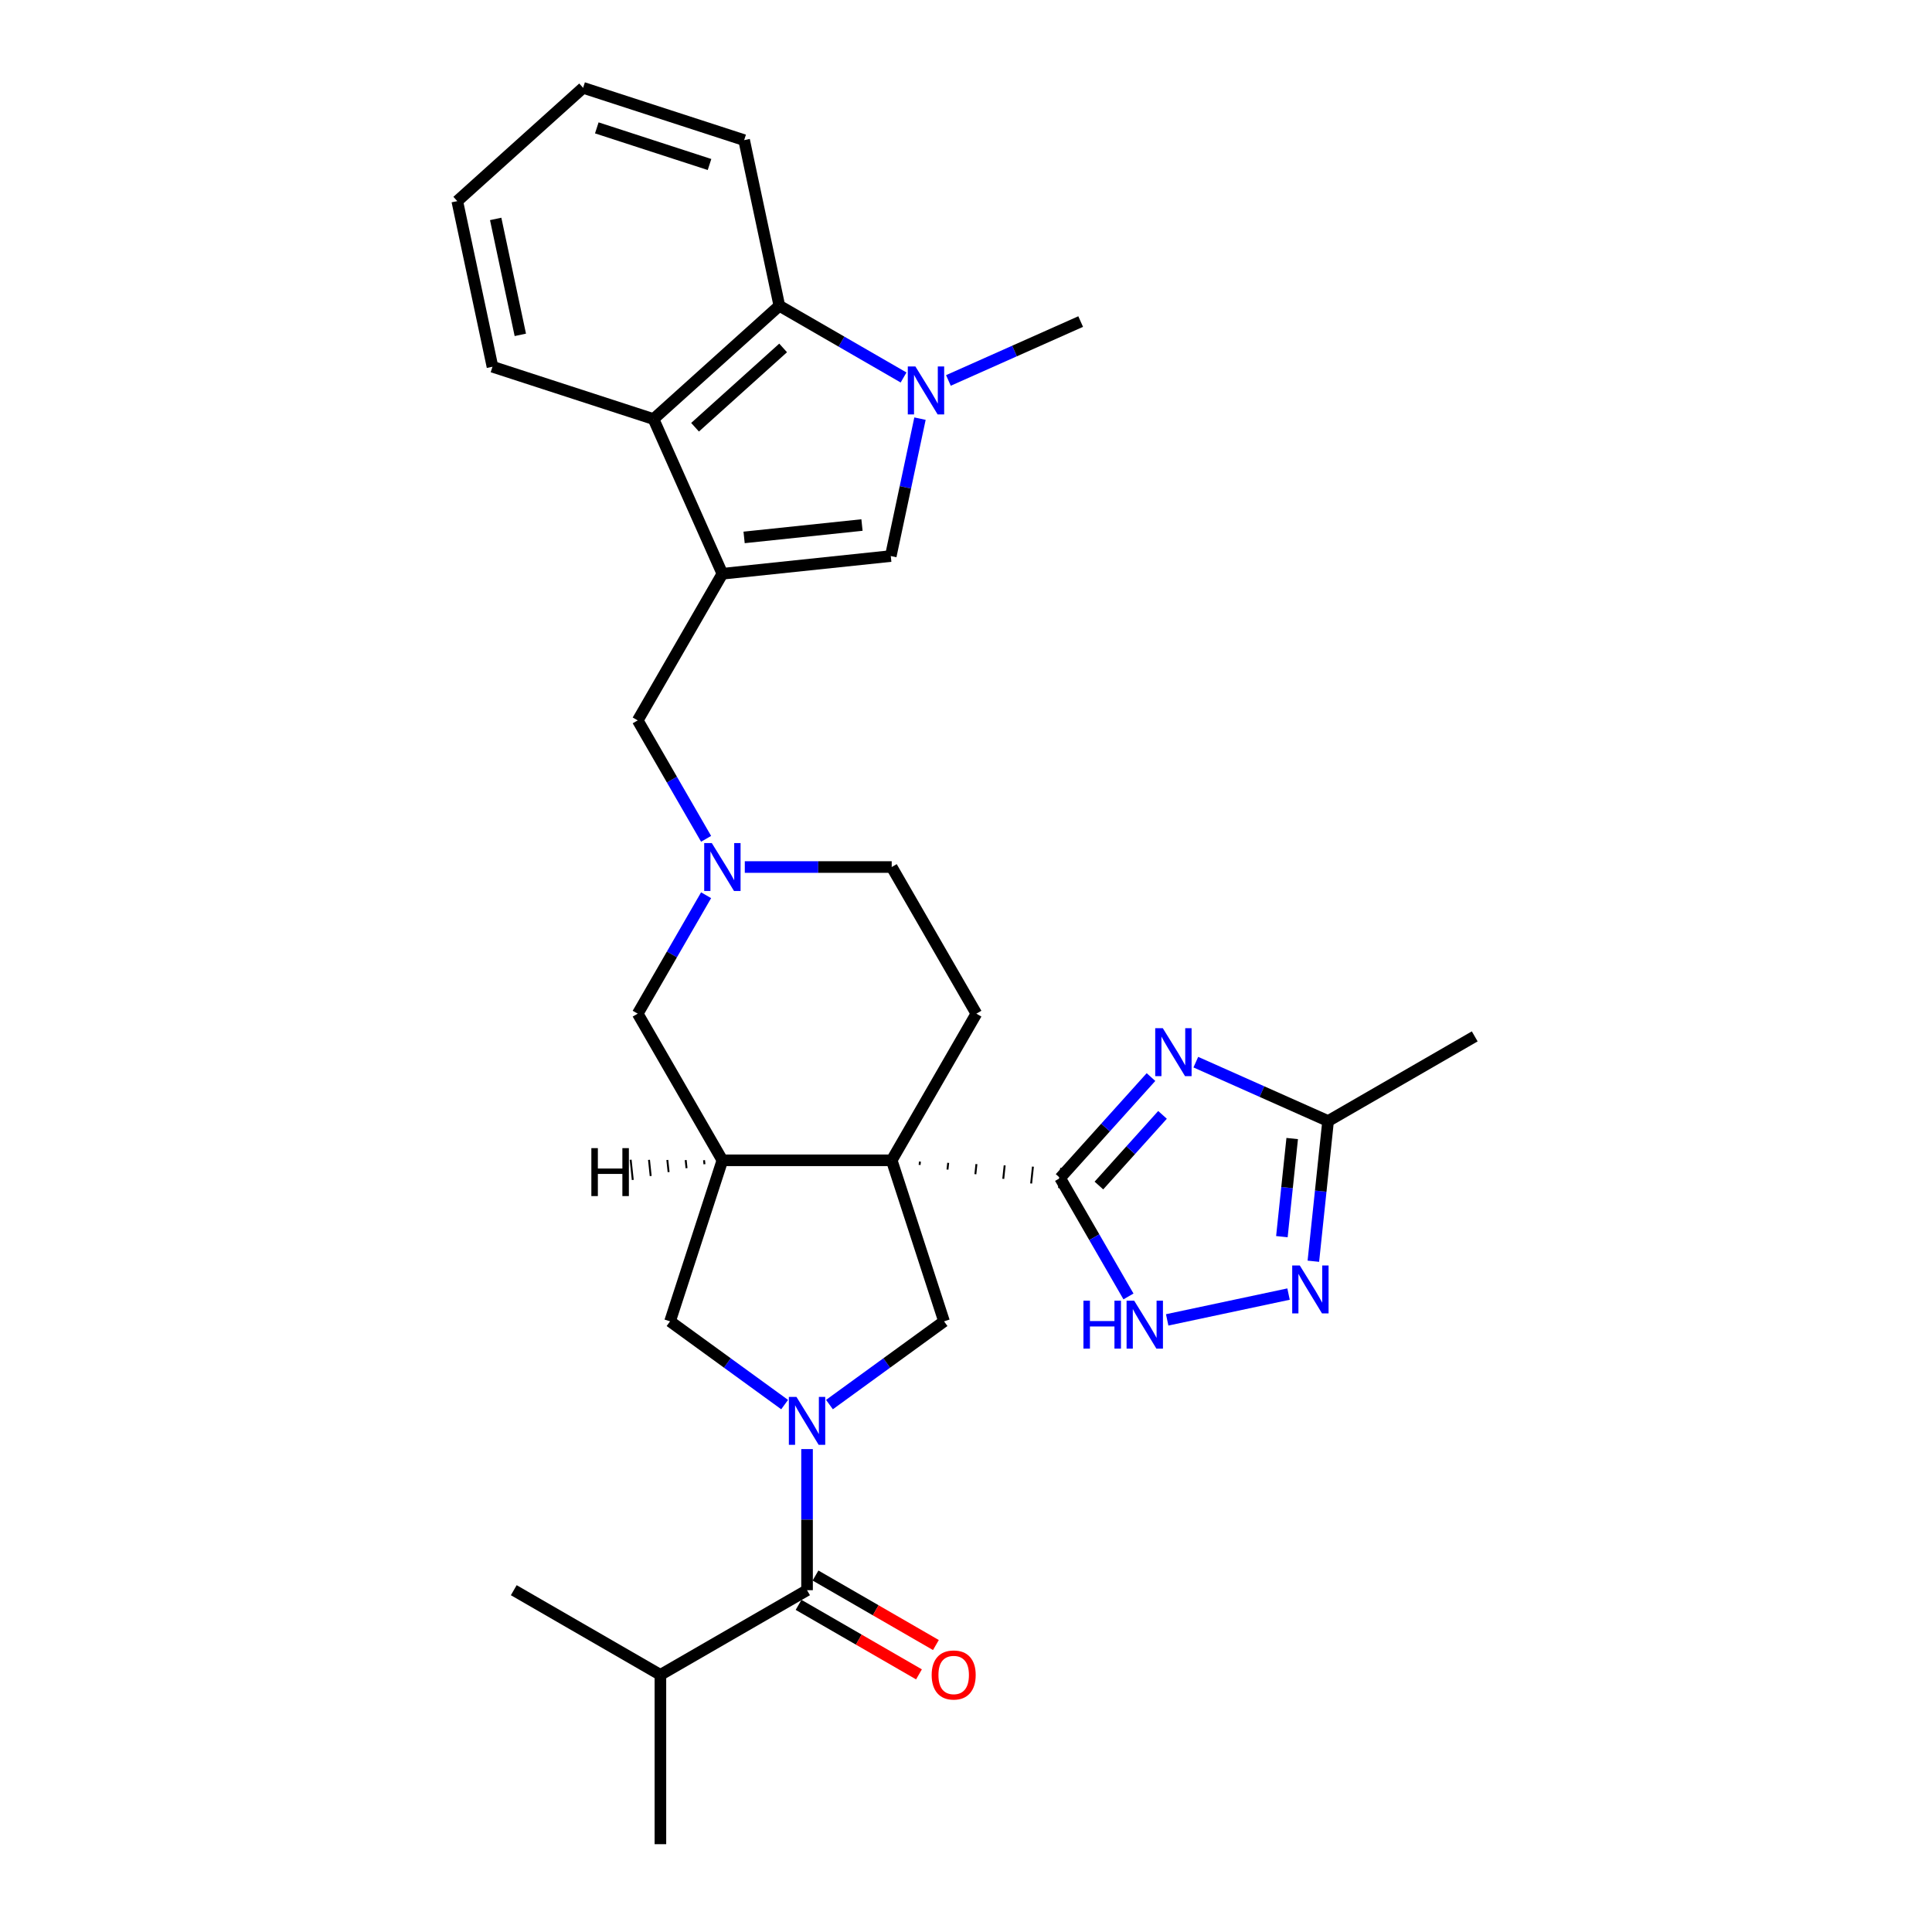<?xml version='1.0' encoding='iso-8859-1'?>
<svg version='1.1' baseProfile='full'
              xmlns='http://www.w3.org/2000/svg'
                      xmlns:rdkit='http://www.rdkit.org/xml'
                      xmlns:xlink='http://www.w3.org/1999/xlink'
                  xml:space='preserve'
width='1000px' height='1000px' viewBox='0 0 1000 1000'>
<!-- END OF HEADER -->
<rect style='opacity:1.0;fill:#FFFFFF;stroke:none' width='1000' height='1000' x='0' y='0'> </rect>
<path class='bond-0' d='M 475.982,602.972 L 476.165,601.229' style='fill:none;fill-rule:evenodd;stroke:#000000;stroke-width:1.0px;stroke-linecap:butt;stroke-linejoin:miter;stroke-opacity:1' />
<path class='bond-0' d='M 490.417,605.37 L 490.783,601.884' style='fill:none;fill-rule:evenodd;stroke:#000000;stroke-width:1.0px;stroke-linecap:butt;stroke-linejoin:miter;stroke-opacity:1' />
<path class='bond-0' d='M 504.852,607.769 L 505.402,602.539' style='fill:none;fill-rule:evenodd;stroke:#000000;stroke-width:1.0px;stroke-linecap:butt;stroke-linejoin:miter;stroke-opacity:1' />
<path class='bond-0' d='M 519.288,610.167 L 520.021,603.194' style='fill:none;fill-rule:evenodd;stroke:#000000;stroke-width:1.0px;stroke-linecap:butt;stroke-linejoin:miter;stroke-opacity:1' />
<path class='bond-0' d='M 533.723,612.566 L 534.639,603.85' style='fill:none;fill-rule:evenodd;stroke:#000000;stroke-width:1.0px;stroke-linecap:butt;stroke-linejoin:miter;stroke-opacity:1' />
<path class='bond-0' d='M 548.158,614.964 L 549.258,604.505' style='fill:none;fill-rule:evenodd;stroke:#000000;stroke-width:1.0px;stroke-linecap:butt;stroke-linejoin:miter;stroke-opacity:1' />
<path class='bond-4' d='M 461.546,600.574 L 373.904,600.574' style='fill:none;fill-rule:evenodd;stroke:#000000;stroke-width:6px;stroke-linecap:butt;stroke-linejoin:miter;stroke-opacity:1' />
<path class='bond-7' d='M 461.546,600.574 L 488.629,683.926' style='fill:none;fill-rule:evenodd;stroke:#000000;stroke-width:6px;stroke-linecap:butt;stroke-linejoin:miter;stroke-opacity:1' />
<path class='bond-16' d='M 461.546,600.574 L 505.367,524.673' style='fill:none;fill-rule:evenodd;stroke:#000000;stroke-width:6px;stroke-linecap:butt;stroke-linejoin:miter;stroke-opacity:1' />
<path class='bond-3' d='M 548.708,609.735 L 572.228,583.613' style='fill:none;fill-rule:evenodd;stroke:#000000;stroke-width:6px;stroke-linecap:butt;stroke-linejoin:miter;stroke-opacity:1' />
<path class='bond-3' d='M 572.228,583.613 L 595.748,557.491' style='fill:none;fill-rule:evenodd;stroke:#0000FF;stroke-width:6px;stroke-linecap:butt;stroke-linejoin:miter;stroke-opacity:1' />
<path class='bond-3' d='M 568.79,613.627 L 585.254,595.342' style='fill:none;fill-rule:evenodd;stroke:#000000;stroke-width:6px;stroke-linecap:butt;stroke-linejoin:miter;stroke-opacity:1' />
<path class='bond-3' d='M 585.254,595.342 L 601.718,577.057' style='fill:none;fill-rule:evenodd;stroke:#0000FF;stroke-width:6px;stroke-linecap:butt;stroke-linejoin:miter;stroke-opacity:1' />
<path class='bond-8' d='M 548.708,609.735 L 566.404,640.384' style='fill:none;fill-rule:evenodd;stroke:#000000;stroke-width:6px;stroke-linecap:butt;stroke-linejoin:miter;stroke-opacity:1' />
<path class='bond-8' d='M 566.404,640.384 L 584.099,671.034' style='fill:none;fill-rule:evenodd;stroke:#0000FF;stroke-width:6px;stroke-linecap:butt;stroke-linejoin:miter;stroke-opacity:1' />
<path class='bond-1' d='M 429.329,727.01 L 458.979,705.468' style='fill:none;fill-rule:evenodd;stroke:#0000FF;stroke-width:6px;stroke-linecap:butt;stroke-linejoin:miter;stroke-opacity:1' />
<path class='bond-1' d='M 458.979,705.468 L 488.629,683.926' style='fill:none;fill-rule:evenodd;stroke:#000000;stroke-width:6px;stroke-linecap:butt;stroke-linejoin:miter;stroke-opacity:1' />
<path class='bond-9' d='M 417.725,750.042 L 417.725,786.562' style='fill:none;fill-rule:evenodd;stroke:#0000FF;stroke-width:6px;stroke-linecap:butt;stroke-linejoin:miter;stroke-opacity:1' />
<path class='bond-9' d='M 417.725,786.562 L 417.725,823.083' style='fill:none;fill-rule:evenodd;stroke:#000000;stroke-width:6px;stroke-linecap:butt;stroke-linejoin:miter;stroke-opacity:1' />
<path class='bond-31' d='M 406.122,727.01 L 376.472,705.468' style='fill:none;fill-rule:evenodd;stroke:#0000FF;stroke-width:6px;stroke-linecap:butt;stroke-linejoin:miter;stroke-opacity:1' />
<path class='bond-31' d='M 376.472,705.468 L 346.821,683.926' style='fill:none;fill-rule:evenodd;stroke:#000000;stroke-width:6px;stroke-linecap:butt;stroke-linejoin:miter;stroke-opacity:1' />
<path class='bond-2' d='M 373.904,296.973 L 330.083,372.873' style='fill:none;fill-rule:evenodd;stroke:#000000;stroke-width:6px;stroke-linecap:butt;stroke-linejoin:miter;stroke-opacity:1' />
<path class='bond-6' d='M 373.904,296.973 L 461.066,287.812' style='fill:none;fill-rule:evenodd;stroke:#000000;stroke-width:6px;stroke-linecap:butt;stroke-linejoin:miter;stroke-opacity:1' />
<path class='bond-6' d='M 385.146,278.166 L 446.16,271.754' style='fill:none;fill-rule:evenodd;stroke:#000000;stroke-width:6px;stroke-linecap:butt;stroke-linejoin:miter;stroke-opacity:1' />
<path class='bond-11' d='M 373.904,296.973 L 338.257,216.908' style='fill:none;fill-rule:evenodd;stroke:#000000;stroke-width:6px;stroke-linecap:butt;stroke-linejoin:miter;stroke-opacity:1' />
<path class='bond-13' d='M 618.956,549.77 L 653.186,565.011' style='fill:none;fill-rule:evenodd;stroke:#0000FF;stroke-width:6px;stroke-linecap:butt;stroke-linejoin:miter;stroke-opacity:1' />
<path class='bond-13' d='M 653.186,565.011 L 687.417,580.251' style='fill:none;fill-rule:evenodd;stroke:#000000;stroke-width:6px;stroke-linecap:butt;stroke-linejoin:miter;stroke-opacity:1' />
<path class='bond-14' d='M 373.904,600.574 L 346.821,683.926' style='fill:none;fill-rule:evenodd;stroke:#000000;stroke-width:6px;stroke-linecap:butt;stroke-linejoin:miter;stroke-opacity:1' />
<path class='bond-18' d='M 373.904,600.574 L 330.083,524.673' style='fill:none;fill-rule:evenodd;stroke:#000000;stroke-width:6px;stroke-linecap:butt;stroke-linejoin:miter;stroke-opacity:1' />
<path class='bond-35' d='M 364.407,600.514 L 364.627,602.606' style='fill:none;fill-rule:evenodd;stroke:#000000;stroke-width:1.0px;stroke-linecap:butt;stroke-linejoin:miter;stroke-opacity:1' />
<path class='bond-35' d='M 354.91,600.455 L 355.35,604.639' style='fill:none;fill-rule:evenodd;stroke:#000000;stroke-width:1.0px;stroke-linecap:butt;stroke-linejoin:miter;stroke-opacity:1' />
<path class='bond-35' d='M 345.413,600.396 L 346.072,606.671' style='fill:none;fill-rule:evenodd;stroke:#000000;stroke-width:1.0px;stroke-linecap:butt;stroke-linejoin:miter;stroke-opacity:1' />
<path class='bond-35' d='M 335.915,600.336 L 336.795,608.704' style='fill:none;fill-rule:evenodd;stroke:#000000;stroke-width:1.0px;stroke-linecap:butt;stroke-linejoin:miter;stroke-opacity:1' />
<path class='bond-35' d='M 326.418,600.277 L 327.518,610.736' style='fill:none;fill-rule:evenodd;stroke:#000000;stroke-width:1.0px;stroke-linecap:butt;stroke-linejoin:miter;stroke-opacity:1' />
<path class='bond-5' d='M 476.184,216.686 L 468.625,252.249' style='fill:none;fill-rule:evenodd;stroke:#0000FF;stroke-width:6px;stroke-linecap:butt;stroke-linejoin:miter;stroke-opacity:1' />
<path class='bond-5' d='M 468.625,252.249 L 461.066,287.812' style='fill:none;fill-rule:evenodd;stroke:#000000;stroke-width:6px;stroke-linecap:butt;stroke-linejoin:miter;stroke-opacity:1' />
<path class='bond-22' d='M 490.892,196.919 L 525.122,181.678' style='fill:none;fill-rule:evenodd;stroke:#0000FF;stroke-width:6px;stroke-linecap:butt;stroke-linejoin:miter;stroke-opacity:1' />
<path class='bond-22' d='M 525.122,181.678 L 559.353,166.438' style='fill:none;fill-rule:evenodd;stroke:#000000;stroke-width:6px;stroke-linecap:butt;stroke-linejoin:miter;stroke-opacity:1' />
<path class='bond-33' d='M 467.684,195.386 L 435.536,176.825' style='fill:none;fill-rule:evenodd;stroke:#0000FF;stroke-width:6px;stroke-linecap:butt;stroke-linejoin:miter;stroke-opacity:1' />
<path class='bond-33' d='M 435.536,176.825 L 403.388,158.264' style='fill:none;fill-rule:evenodd;stroke:#000000;stroke-width:6px;stroke-linecap:butt;stroke-linejoin:miter;stroke-opacity:1' />
<path class='bond-10' d='M 604.133,683.168 L 666.949,669.816' style='fill:none;fill-rule:evenodd;stroke:#0000FF;stroke-width:6px;stroke-linecap:butt;stroke-linejoin:miter;stroke-opacity:1' />
<path class='bond-19' d='M 413.343,830.673 L 444.501,848.662' style='fill:none;fill-rule:evenodd;stroke:#000000;stroke-width:6px;stroke-linecap:butt;stroke-linejoin:miter;stroke-opacity:1' />
<path class='bond-19' d='M 444.501,848.662 L 475.659,866.651' style='fill:none;fill-rule:evenodd;stroke:#FF0000;stroke-width:6px;stroke-linecap:butt;stroke-linejoin:miter;stroke-opacity:1' />
<path class='bond-19' d='M 422.107,815.493 L 453.265,833.482' style='fill:none;fill-rule:evenodd;stroke:#000000;stroke-width:6px;stroke-linecap:butt;stroke-linejoin:miter;stroke-opacity:1' />
<path class='bond-19' d='M 453.265,833.482 L 484.423,851.47' style='fill:none;fill-rule:evenodd;stroke:#FF0000;stroke-width:6px;stroke-linecap:butt;stroke-linejoin:miter;stroke-opacity:1' />
<path class='bond-21' d='M 417.725,823.083 L 341.825,866.904' style='fill:none;fill-rule:evenodd;stroke:#000000;stroke-width:6px;stroke-linecap:butt;stroke-linejoin:miter;stroke-opacity:1' />
<path class='bond-32' d='M 679.79,652.812 L 683.604,616.531' style='fill:none;fill-rule:evenodd;stroke:#0000FF;stroke-width:6px;stroke-linecap:butt;stroke-linejoin:miter;stroke-opacity:1' />
<path class='bond-32' d='M 683.604,616.531 L 687.417,580.251' style='fill:none;fill-rule:evenodd;stroke:#000000;stroke-width:6px;stroke-linecap:butt;stroke-linejoin:miter;stroke-opacity:1' />
<path class='bond-32' d='M 663.502,640.096 L 666.171,614.699' style='fill:none;fill-rule:evenodd;stroke:#0000FF;stroke-width:6px;stroke-linecap:butt;stroke-linejoin:miter;stroke-opacity:1' />
<path class='bond-32' d='M 666.171,614.699 L 668.841,589.303' style='fill:none;fill-rule:evenodd;stroke:#000000;stroke-width:6px;stroke-linecap:butt;stroke-linejoin:miter;stroke-opacity:1' />
<path class='bond-12' d='M 338.257,216.908 L 403.388,158.264' style='fill:none;fill-rule:evenodd;stroke:#000000;stroke-width:6px;stroke-linecap:butt;stroke-linejoin:miter;stroke-opacity:1' />
<path class='bond-12' d='M 359.756,221.138 L 405.347,180.087' style='fill:none;fill-rule:evenodd;stroke:#000000;stroke-width:6px;stroke-linecap:butt;stroke-linejoin:miter;stroke-opacity:1' />
<path class='bond-23' d='M 338.257,216.908 L 254.905,189.825' style='fill:none;fill-rule:evenodd;stroke:#000000;stroke-width:6px;stroke-linecap:butt;stroke-linejoin:miter;stroke-opacity:1' />
<path class='bond-24' d='M 403.388,158.264 L 385.166,72.537' style='fill:none;fill-rule:evenodd;stroke:#000000;stroke-width:6px;stroke-linecap:butt;stroke-linejoin:miter;stroke-opacity:1' />
<path class='bond-25' d='M 687.417,580.251 L 763.317,536.43' style='fill:none;fill-rule:evenodd;stroke:#000000;stroke-width:6px;stroke-linecap:butt;stroke-linejoin:miter;stroke-opacity:1' />
<path class='bond-15' d='M 385.508,448.773 L 423.527,448.773' style='fill:none;fill-rule:evenodd;stroke:#0000FF;stroke-width:6px;stroke-linecap:butt;stroke-linejoin:miter;stroke-opacity:1' />
<path class='bond-15' d='M 423.527,448.773 L 461.546,448.773' style='fill:none;fill-rule:evenodd;stroke:#000000;stroke-width:6px;stroke-linecap:butt;stroke-linejoin:miter;stroke-opacity:1' />
<path class='bond-17' d='M 365.474,434.172 L 347.779,403.523' style='fill:none;fill-rule:evenodd;stroke:#0000FF;stroke-width:6px;stroke-linecap:butt;stroke-linejoin:miter;stroke-opacity:1' />
<path class='bond-17' d='M 347.779,403.523 L 330.083,372.873' style='fill:none;fill-rule:evenodd;stroke:#000000;stroke-width:6px;stroke-linecap:butt;stroke-linejoin:miter;stroke-opacity:1' />
<path class='bond-30' d='M 365.474,463.374 L 347.779,494.024' style='fill:none;fill-rule:evenodd;stroke:#0000FF;stroke-width:6px;stroke-linecap:butt;stroke-linejoin:miter;stroke-opacity:1' />
<path class='bond-30' d='M 347.779,494.024 L 330.083,524.673' style='fill:none;fill-rule:evenodd;stroke:#000000;stroke-width:6px;stroke-linecap:butt;stroke-linejoin:miter;stroke-opacity:1' />
<path class='bond-20' d='M 505.367,524.673 L 461.546,448.773' style='fill:none;fill-rule:evenodd;stroke:#000000;stroke-width:6px;stroke-linecap:butt;stroke-linejoin:miter;stroke-opacity:1' />
<path class='bond-26' d='M 341.825,866.904 L 341.825,954.545' style='fill:none;fill-rule:evenodd;stroke:#000000;stroke-width:6px;stroke-linecap:butt;stroke-linejoin:miter;stroke-opacity:1' />
<path class='bond-27' d='M 341.825,866.904 L 265.925,823.083' style='fill:none;fill-rule:evenodd;stroke:#000000;stroke-width:6px;stroke-linecap:butt;stroke-linejoin:miter;stroke-opacity:1' />
<path class='bond-29' d='M 254.905,189.825 L 236.683,104.098' style='fill:none;fill-rule:evenodd;stroke:#000000;stroke-width:6px;stroke-linecap:butt;stroke-linejoin:miter;stroke-opacity:1' />
<path class='bond-29' d='M 269.317,173.322 L 256.562,113.313' style='fill:none;fill-rule:evenodd;stroke:#000000;stroke-width:6px;stroke-linecap:butt;stroke-linejoin:miter;stroke-opacity:1' />
<path class='bond-34' d='M 385.166,72.537 L 301.814,45.455' style='fill:none;fill-rule:evenodd;stroke:#000000;stroke-width:6px;stroke-linecap:butt;stroke-linejoin:miter;stroke-opacity:1' />
<path class='bond-34' d='M 367.247,85.145 L 308.9,66.188' style='fill:none;fill-rule:evenodd;stroke:#000000;stroke-width:6px;stroke-linecap:butt;stroke-linejoin:miter;stroke-opacity:1' />
<path class='bond-28' d='M 301.814,45.455 L 236.683,104.098' style='fill:none;fill-rule:evenodd;stroke:#000000;stroke-width:6px;stroke-linecap:butt;stroke-linejoin:miter;stroke-opacity:1' />
<path  class='atom-2' d='M 412.239 723.031
L 420.372 736.177
Q 421.178 737.474, 422.476 739.823
Q 423.773 742.172, 423.843 742.312
L 423.843 723.031
L 427.138 723.031
L 427.138 747.851
L 423.738 747.851
L 415.008 733.477
Q 413.992 731.795, 412.905 729.867
Q 411.853 727.938, 411.538 727.342
L 411.538 747.851
L 408.313 747.851
L 408.313 723.031
L 412.239 723.031
' fill='#0000FF'/>
<path  class='atom-4' d='M 601.866 532.194
L 609.999 545.34
Q 610.805 546.637, 612.102 548.986
Q 613.399 551.335, 613.469 551.475
L 613.469 532.194
L 616.765 532.194
L 616.765 557.014
L 613.364 557.014
L 604.635 542.641
Q 603.618 540.958, 602.532 539.03
Q 601.48 537.102, 601.164 536.506
L 601.164 557.014
L 597.939 557.014
L 597.939 532.194
L 601.866 532.194
' fill='#0000FF'/>
<path  class='atom-6' d='M 473.802 189.675
L 481.935 202.821
Q 482.741 204.118, 484.038 206.467
Q 485.335 208.816, 485.405 208.956
L 485.405 189.675
L 488.701 189.675
L 488.701 214.495
L 485.3 214.495
L 476.571 200.122
Q 475.554 198.439, 474.468 196.511
Q 473.416 194.583, 473.1 193.987
L 473.1 214.495
L 469.875 214.495
L 469.875 189.675
L 473.802 189.675
' fill='#0000FF'/>
<path  class='atom-9' d='M 560.785 673.225
L 564.151 673.225
L 564.151 683.777
L 576.841 683.777
L 576.841 673.225
L 580.207 673.225
L 580.207 698.045
L 576.841 698.045
L 576.841 686.581
L 564.151 686.581
L 564.151 698.045
L 560.785 698.045
L 560.785 673.225
' fill='#0000FF'/>
<path  class='atom-9' d='M 587.043 673.225
L 595.176 686.371
Q 595.982 687.668, 597.279 690.017
Q 598.576 692.366, 598.646 692.506
L 598.646 673.225
L 601.942 673.225
L 601.942 698.045
L 598.541 698.045
L 589.812 683.672
Q 588.796 681.989, 587.709 680.061
Q 586.657 678.133, 586.342 677.537
L 586.342 698.045
L 583.116 698.045
L 583.116 673.225
L 587.043 673.225
' fill='#0000FF'/>
<path  class='atom-11' d='M 672.769 655.003
L 680.903 668.149
Q 681.709 669.446, 683.006 671.795
Q 684.303 674.144, 684.373 674.284
L 684.373 655.003
L 687.669 655.003
L 687.669 679.823
L 684.268 679.823
L 675.539 665.45
Q 674.522 663.767, 673.436 661.839
Q 672.384 659.911, 672.068 659.315
L 672.068 679.823
L 668.843 679.823
L 668.843 655.003
L 672.769 655.003
' fill='#0000FF'/>
<path  class='atom-16' d='M 368.418 436.363
L 376.551 449.509
Q 377.357 450.807, 378.655 453.155
Q 379.952 455.504, 380.022 455.644
L 380.022 436.363
L 383.317 436.363
L 383.317 461.183
L 379.917 461.183
L 371.187 446.81
Q 370.171 445.127, 369.084 443.199
Q 368.032 441.271, 367.717 440.675
L 367.717 461.183
L 364.492 461.183
L 364.492 436.363
L 368.418 436.363
' fill='#0000FF'/>
<path  class='atom-20' d='M 482.232 866.974
Q 482.232 861.014, 485.177 857.684
Q 488.122 854.353, 493.625 854.353
Q 499.129 854.353, 502.074 857.684
Q 505.019 861.014, 505.019 866.974
Q 505.019 873.003, 502.039 876.439
Q 499.059 879.839, 493.625 879.839
Q 488.157 879.839, 485.177 876.439
Q 482.232 873.038, 482.232 866.974
M 493.625 877.035
Q 497.412 877.035, 499.445 874.511
Q 501.513 871.952, 501.513 866.974
Q 501.513 862.101, 499.445 859.647
Q 497.412 857.158, 493.625 857.158
Q 489.839 857.158, 487.771 859.612
Q 485.738 862.066, 485.738 866.974
Q 485.738 871.987, 487.771 874.511
Q 489.839 877.035, 493.625 877.035
' fill='#FF0000'/>
<path  class='atom-31' d='M 306.086 594.271
L 309.451 594.271
L 309.451 604.823
L 322.142 604.823
L 322.142 594.271
L 325.507 594.271
L 325.507 619.091
L 322.142 619.091
L 322.142 607.627
L 309.451 607.627
L 309.451 619.091
L 306.086 619.091
L 306.086 594.271
' fill='#000000'/>
</svg>
